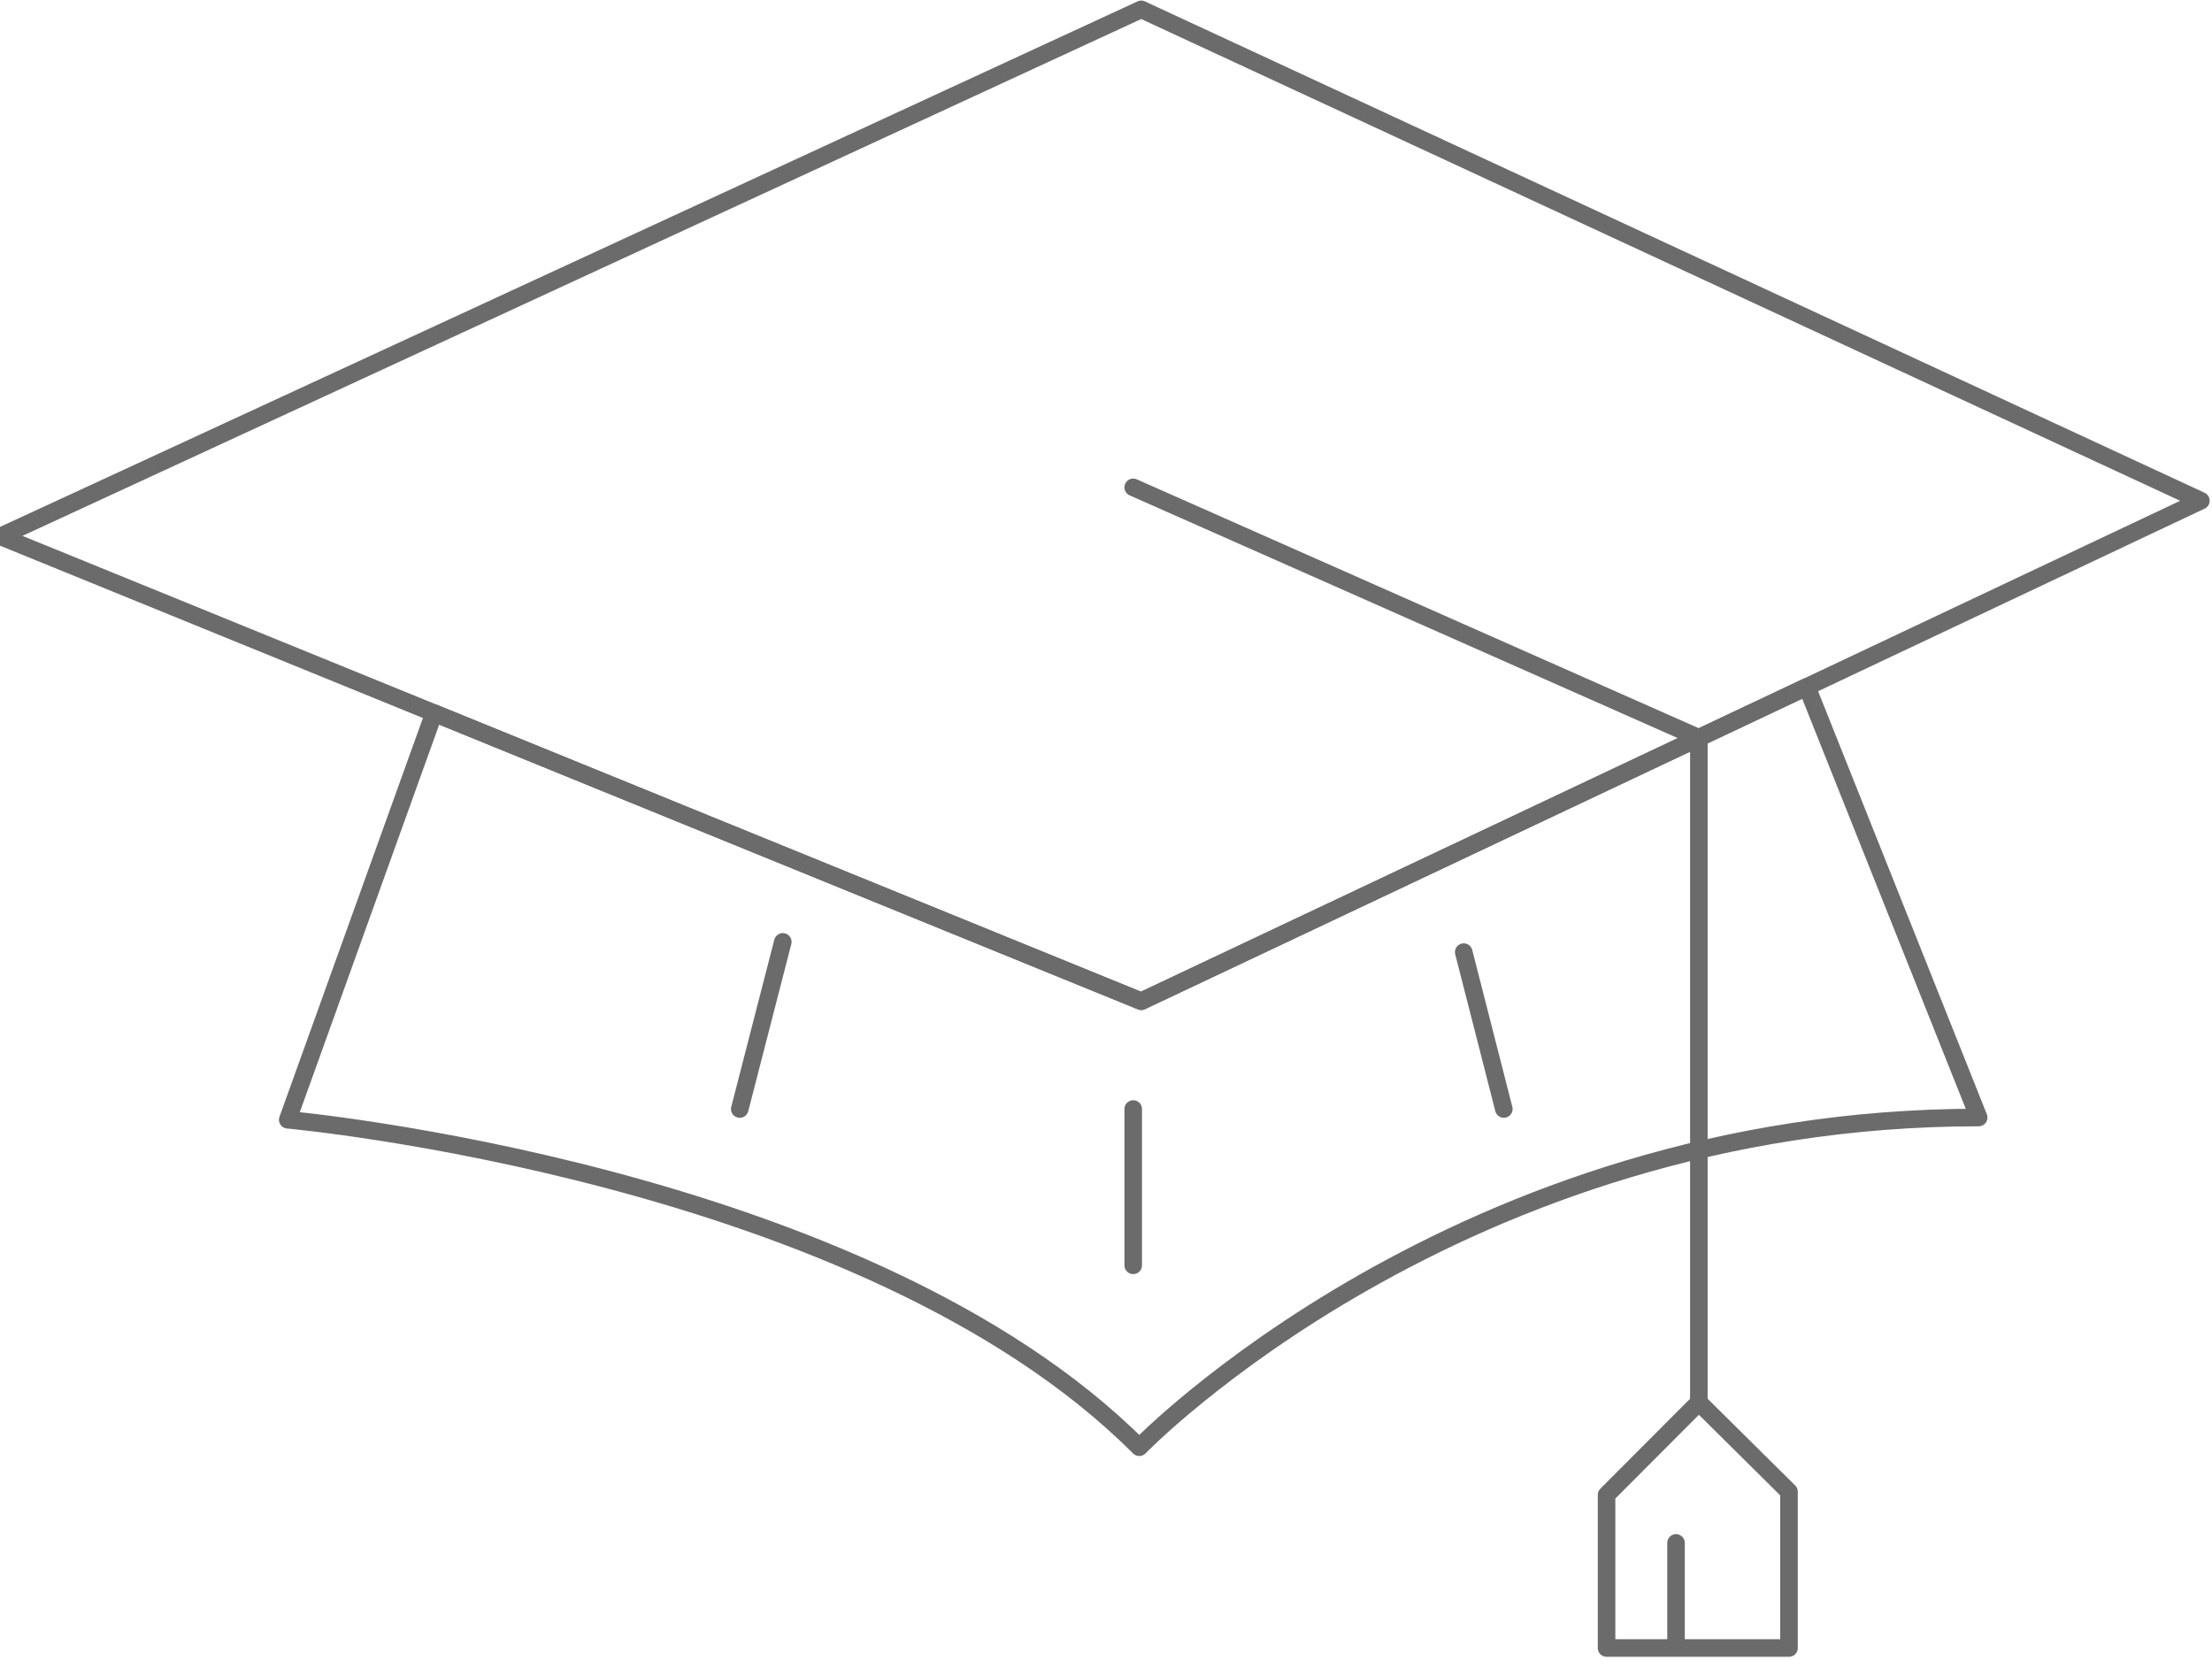 <svg width="126" height="95" viewBox="0 0 126 95" xmlns="http://www.w3.org/2000/svg"><g stroke="#6B6B6B" fill="none" fill-rule="evenodd" stroke-linecap="round" stroke-linejoin="round"><path d="M.026 30.55L65.006.533l60.36 27.986-60.36 28.508z"/><path d="M64.55 27.758l32.22 14.267v37.852l-5.257 5.267v8.722h10.392v-8.903l-5.134-5.086m-1.301 13.99V87.88"/><path d="M24.723 40.614L16.39 63.778s32.835 2.957 48.505 18.652c0 0 18.16-18.78 47.815-18.78l-9.786-24.532-37.917 17.909-40.284-16.413h0zM64.55 63.165v8.903M44.59 53.647l-2.452 9.519m41.239-8.936l2.284 8.935"/></g></svg>